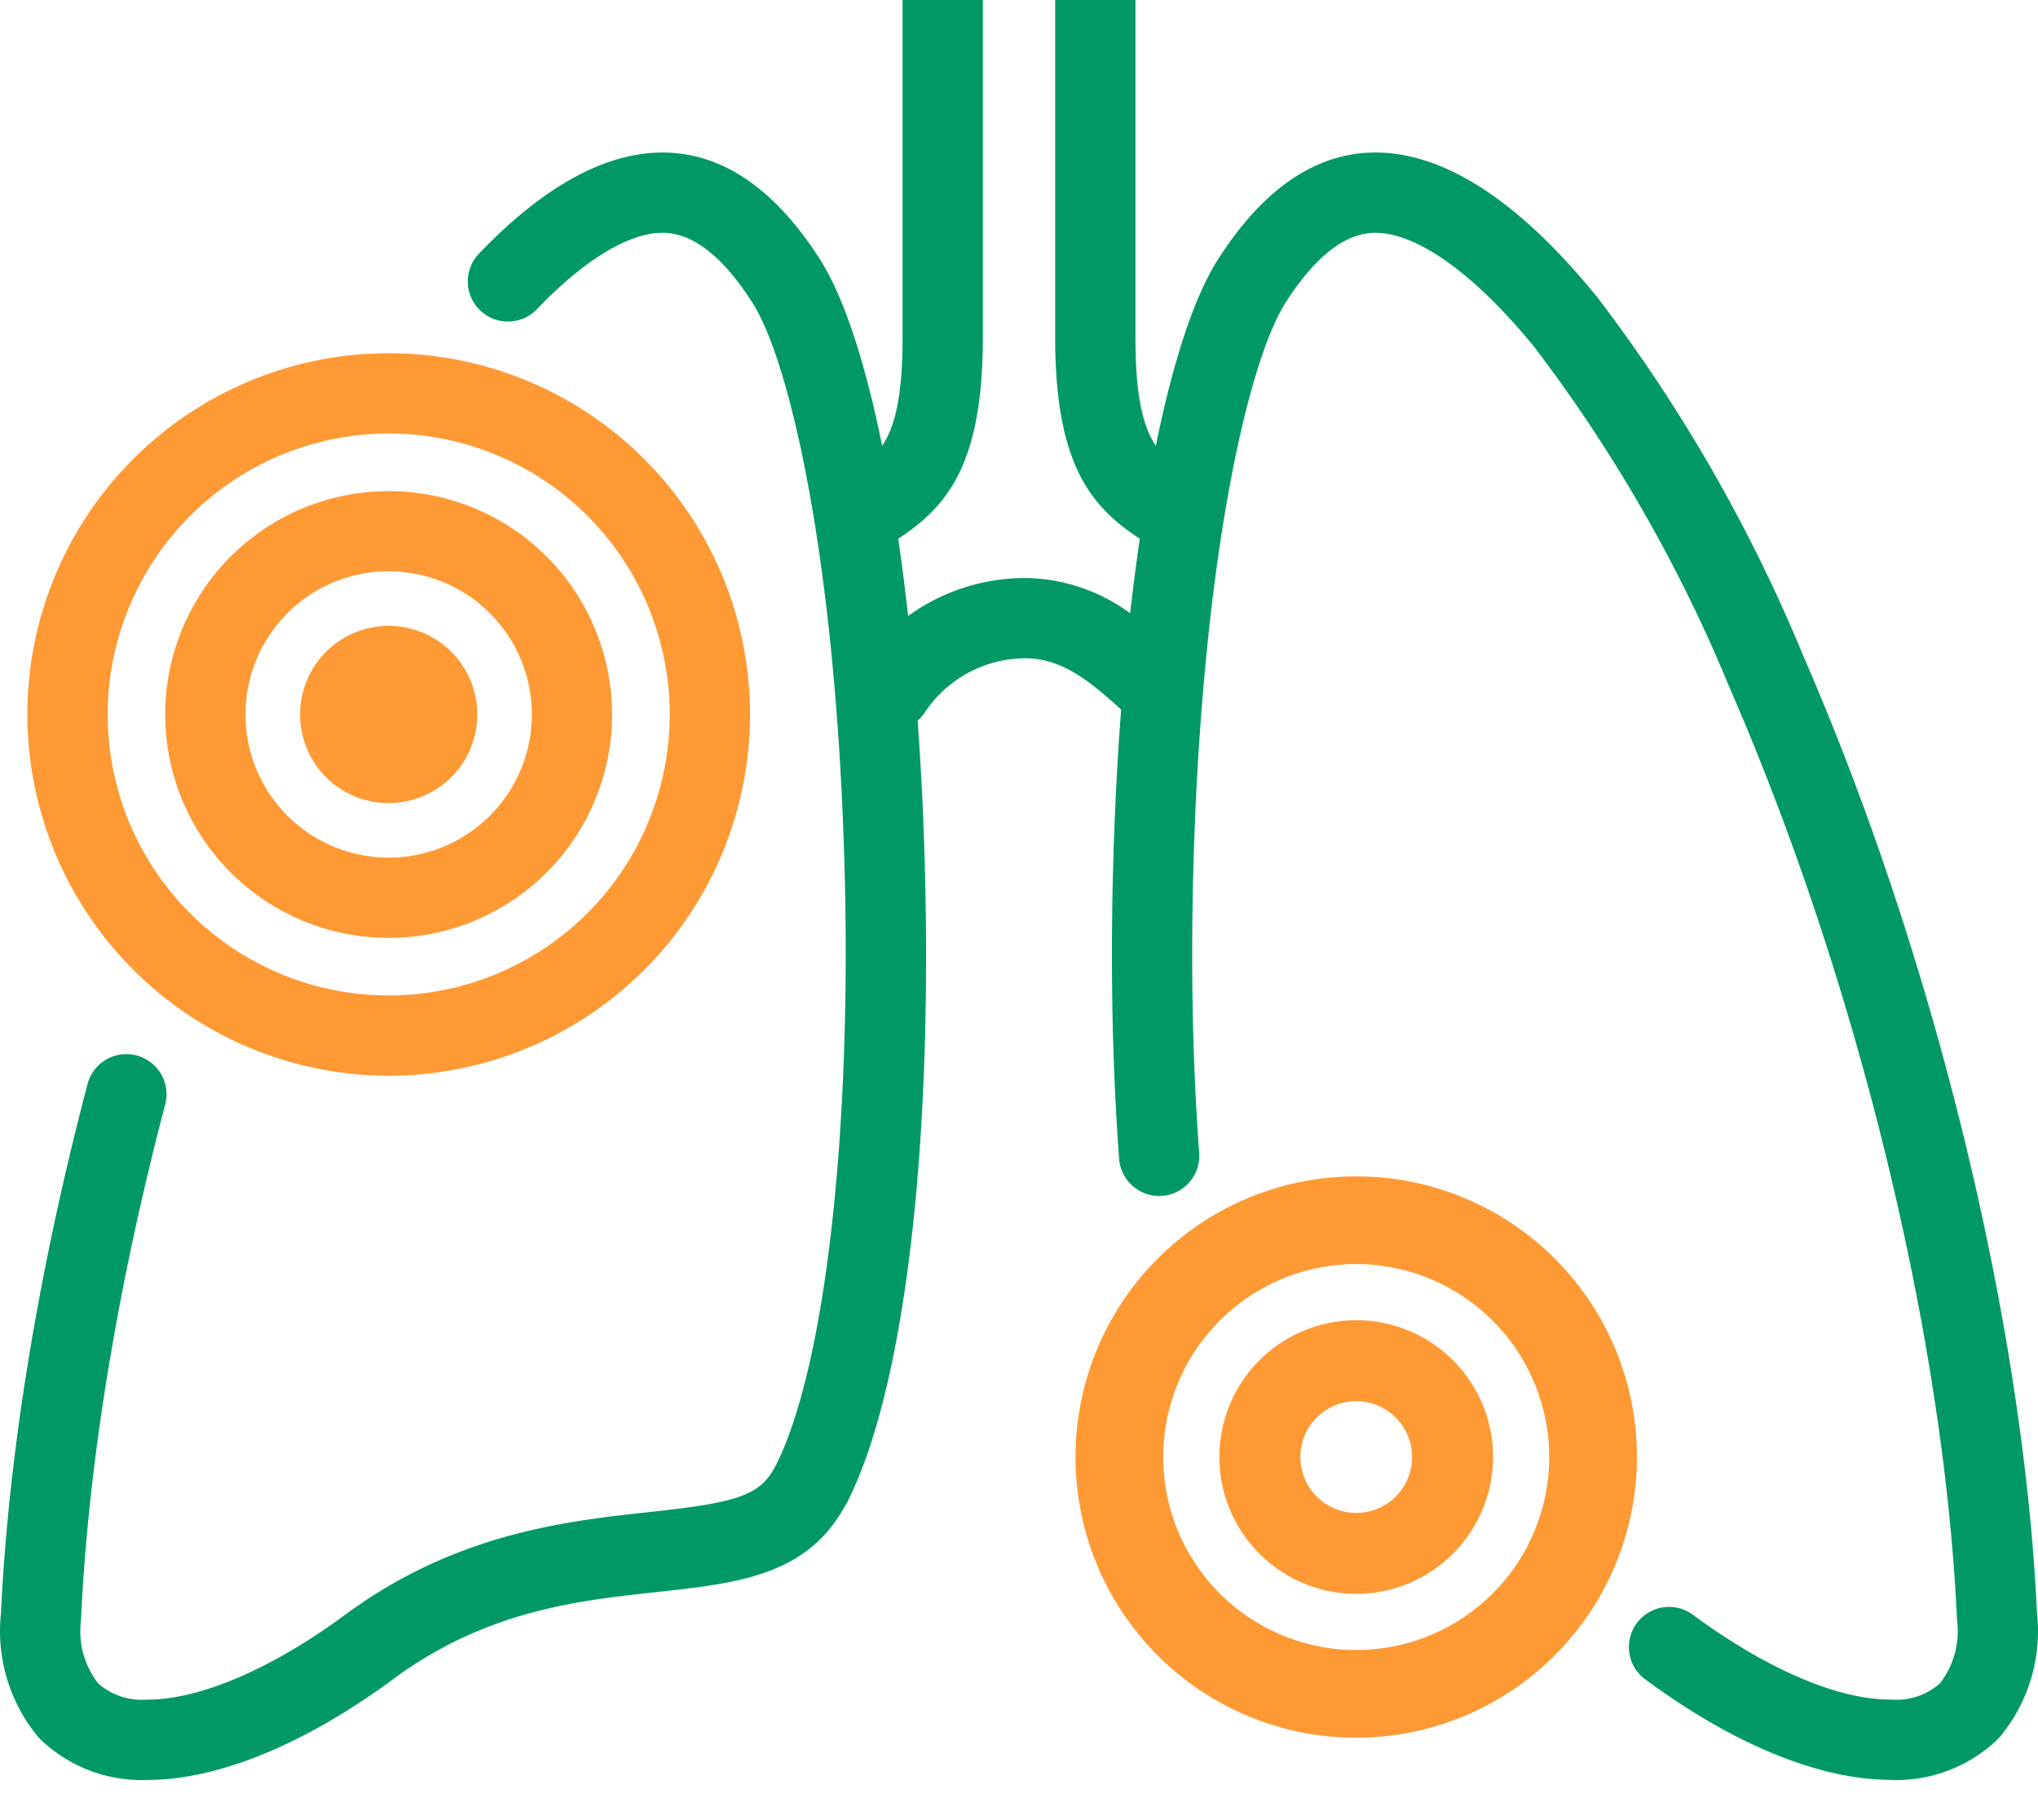 <svg xmlns="http://www.w3.org/2000/svg" xmlns:xlink="http://www.w3.org/1999/xlink" width="253.82" height="226.738" viewBox="0 0 253.82 226.738">
  <defs>
    <clipPath id="clip-path">
      <rect id="Rectangle_2002" data-name="Rectangle 2002" width="253.82" height="226.738" transform="translate(0 5)" fill="none"/>
    </clipPath>
  </defs>
  <g id="Lung" transform="translate(0 -5)">
    <g id="Group_7090" data-name="Group 7090" clip-path="url(#clip-path)">
      <path id="Path_5494" data-name="Path 5494" d="M253.7,206.014c-1.682-36.228-12.822-81.9-29.091-119.264A198.57,198.57,0,0,0,199.02,42.137l-.1-.123C189.223,30.061,179.928,24,171.3,24c-7.375,0-13.975,4.484-19.615,13.327-2.973,4.664-5.611,12.757-7.734,23.209-1.608-2.41-2.539-6.217-2.539-13.536V5a5,5,0,1,0-10,0V47c0,15.854,4.447,21.114,10.541,25.11q-.652,4.465-1.2,9.282A22.511,22.511,0,0,0,127.7,77a24.936,24.936,0,0,0-14.6,4.727q-.553-4.993-1.232-9.617c6.094-4,10.541-9.256,10.541-25.11V5a5,5,0,1,0-10,0V47c0,7.319-.931,11.126-2.539,13.536-2.123-10.452-4.762-18.546-7.735-23.21C96.5,28.483,89.9,24,82.522,24,75.346,24,67.65,28.24,59.648,36.6a5,5,0,0,0,7.225,6.914C72.745,37.379,78.3,34,82.522,34c3.738,0,7.5,2.928,11.182,8.7,4.766,7.476,10.384,32.461,11.46,69.653.969,33.494-2.376,62.954-8.525,75.154-.021.039-.05.069-.07.109-1.924,3.766-4.916,4.566-15.79,5.748-10.141,1.1-24.031,2.613-37.793,12.783-9.1,6.716-18.063,10.568-24.606,10.568l-.288.008a8.142,8.142,0,0,1-5.87-2.028,10.589,10.589,0,0,1-2.152-7.7l.029-.355c.875-19.166,4.495-41.307,10.466-64.026a5,5,0,1,0-9.671-2.543C4.763,163.394,1.037,186.194.117,206.014a20.639,20.639,0,0,0,4.592,15.3l.412.441a18.245,18.245,0,0,0,12.514,4.987c.3,0,.589-.007.885-.022,8.738-.047,19.529-4.491,30.408-12.525,11.589-8.565,22.928-9.8,32.932-10.885,9.945-1.081,18.555-2.039,23.272-10.539a4.924,4.924,0,0,0,.351-.583c7.109-13.925,10.726-43.876,9.676-80.119-.172-5.947-.468-11.733-.872-17.3a4.979,4.979,0,0,0,.869-.988A15.082,15.082,0,0,1,127.7,87c4.307,0,7.665,2.49,11.929,6.391-.456,5.987-.785,12.24-.971,18.675-.239,8.26-.232,16.365.022,24.093.15,4.535.386,8.973.7,13.194a5,5,0,1,0,9.972-.748c-.306-4.082-.535-8.38-.679-12.777-.248-7.521-.256-15.418-.022-23.473,1.075-37.192,6.693-62.177,11.458-69.652C163.8,36.927,167.56,34,171.3,34c5.226,0,12.445,5.2,19.813,14.257a188.614,188.614,0,0,1,24.274,42.349l.039.093c15.85,36.381,26.693,80.806,28.3,115.939l.029.355a10.593,10.593,0,0,1-2.151,7.7,8.138,8.138,0,0,1-5.871,2.028l-.288-.008c-4.852,0-10.931-2.047-17.578-5.92a77.912,77.912,0,0,1-7.027-4.648,5,5,0,0,0-5.943,8.043,88.183,88.183,0,0,0,7.935,5.245c8.116,4.728,15.883,7.244,22.473,7.28.3.015.59.022.885.022a18.243,18.243,0,0,0,12.514-4.987l.412-.441a20.637,20.637,0,0,0,4.592-15.3" fill="#096"/>
      <path id="Path_5495" data-name="Path 5495" d="M48.41,139a45,45,0,1,0-45-45,45.051,45.051,0,0,0,45,45m0-80a35,35,0,1,1-35,35,35.04,35.04,0,0,1,35-35" fill="#f93"/>
      <path id="Path_5496" data-name="Path 5496" d="M48.394,121.833c.452,0,.908-.01,1.364-.033a27.827,27.827,0,1,0-1.364.033M35.2,82.014a17.716,17.716,0,0,1,12.343-5.827q.438-.022.873-.022A17.833,17.833,0,1,1,35.2,82.014" fill="#f93"/>
      <path id="Path_5497" data-name="Path 5497" d="M48.424,105.034a11.035,11.035,0,1,0-10.281-6.991,10.979,10.979,0,0,0,10.281,6.991" fill="#f93"/>
      <path id="Path_5498" data-name="Path 5498" d="M168.91,221.463A34.963,34.963,0,1,1,203.873,186.5a35,35,0,0,1-34.963,34.963m0-59A24.037,24.037,0,1,0,192.947,186.5a24.064,24.064,0,0,0-24.037-24.037" fill="#f93"/>
      <path id="Path_5499" data-name="Path 5499" d="M168.91,203.543A17.043,17.043,0,1,1,185.953,186.5a17.063,17.063,0,0,1-17.043,17.043m0-24a6.957,6.957,0,1,0,6.957,6.957,6.965,6.965,0,0,0-6.957-6.957" fill="#f93"/>
    </g>
  </g>
</svg>
